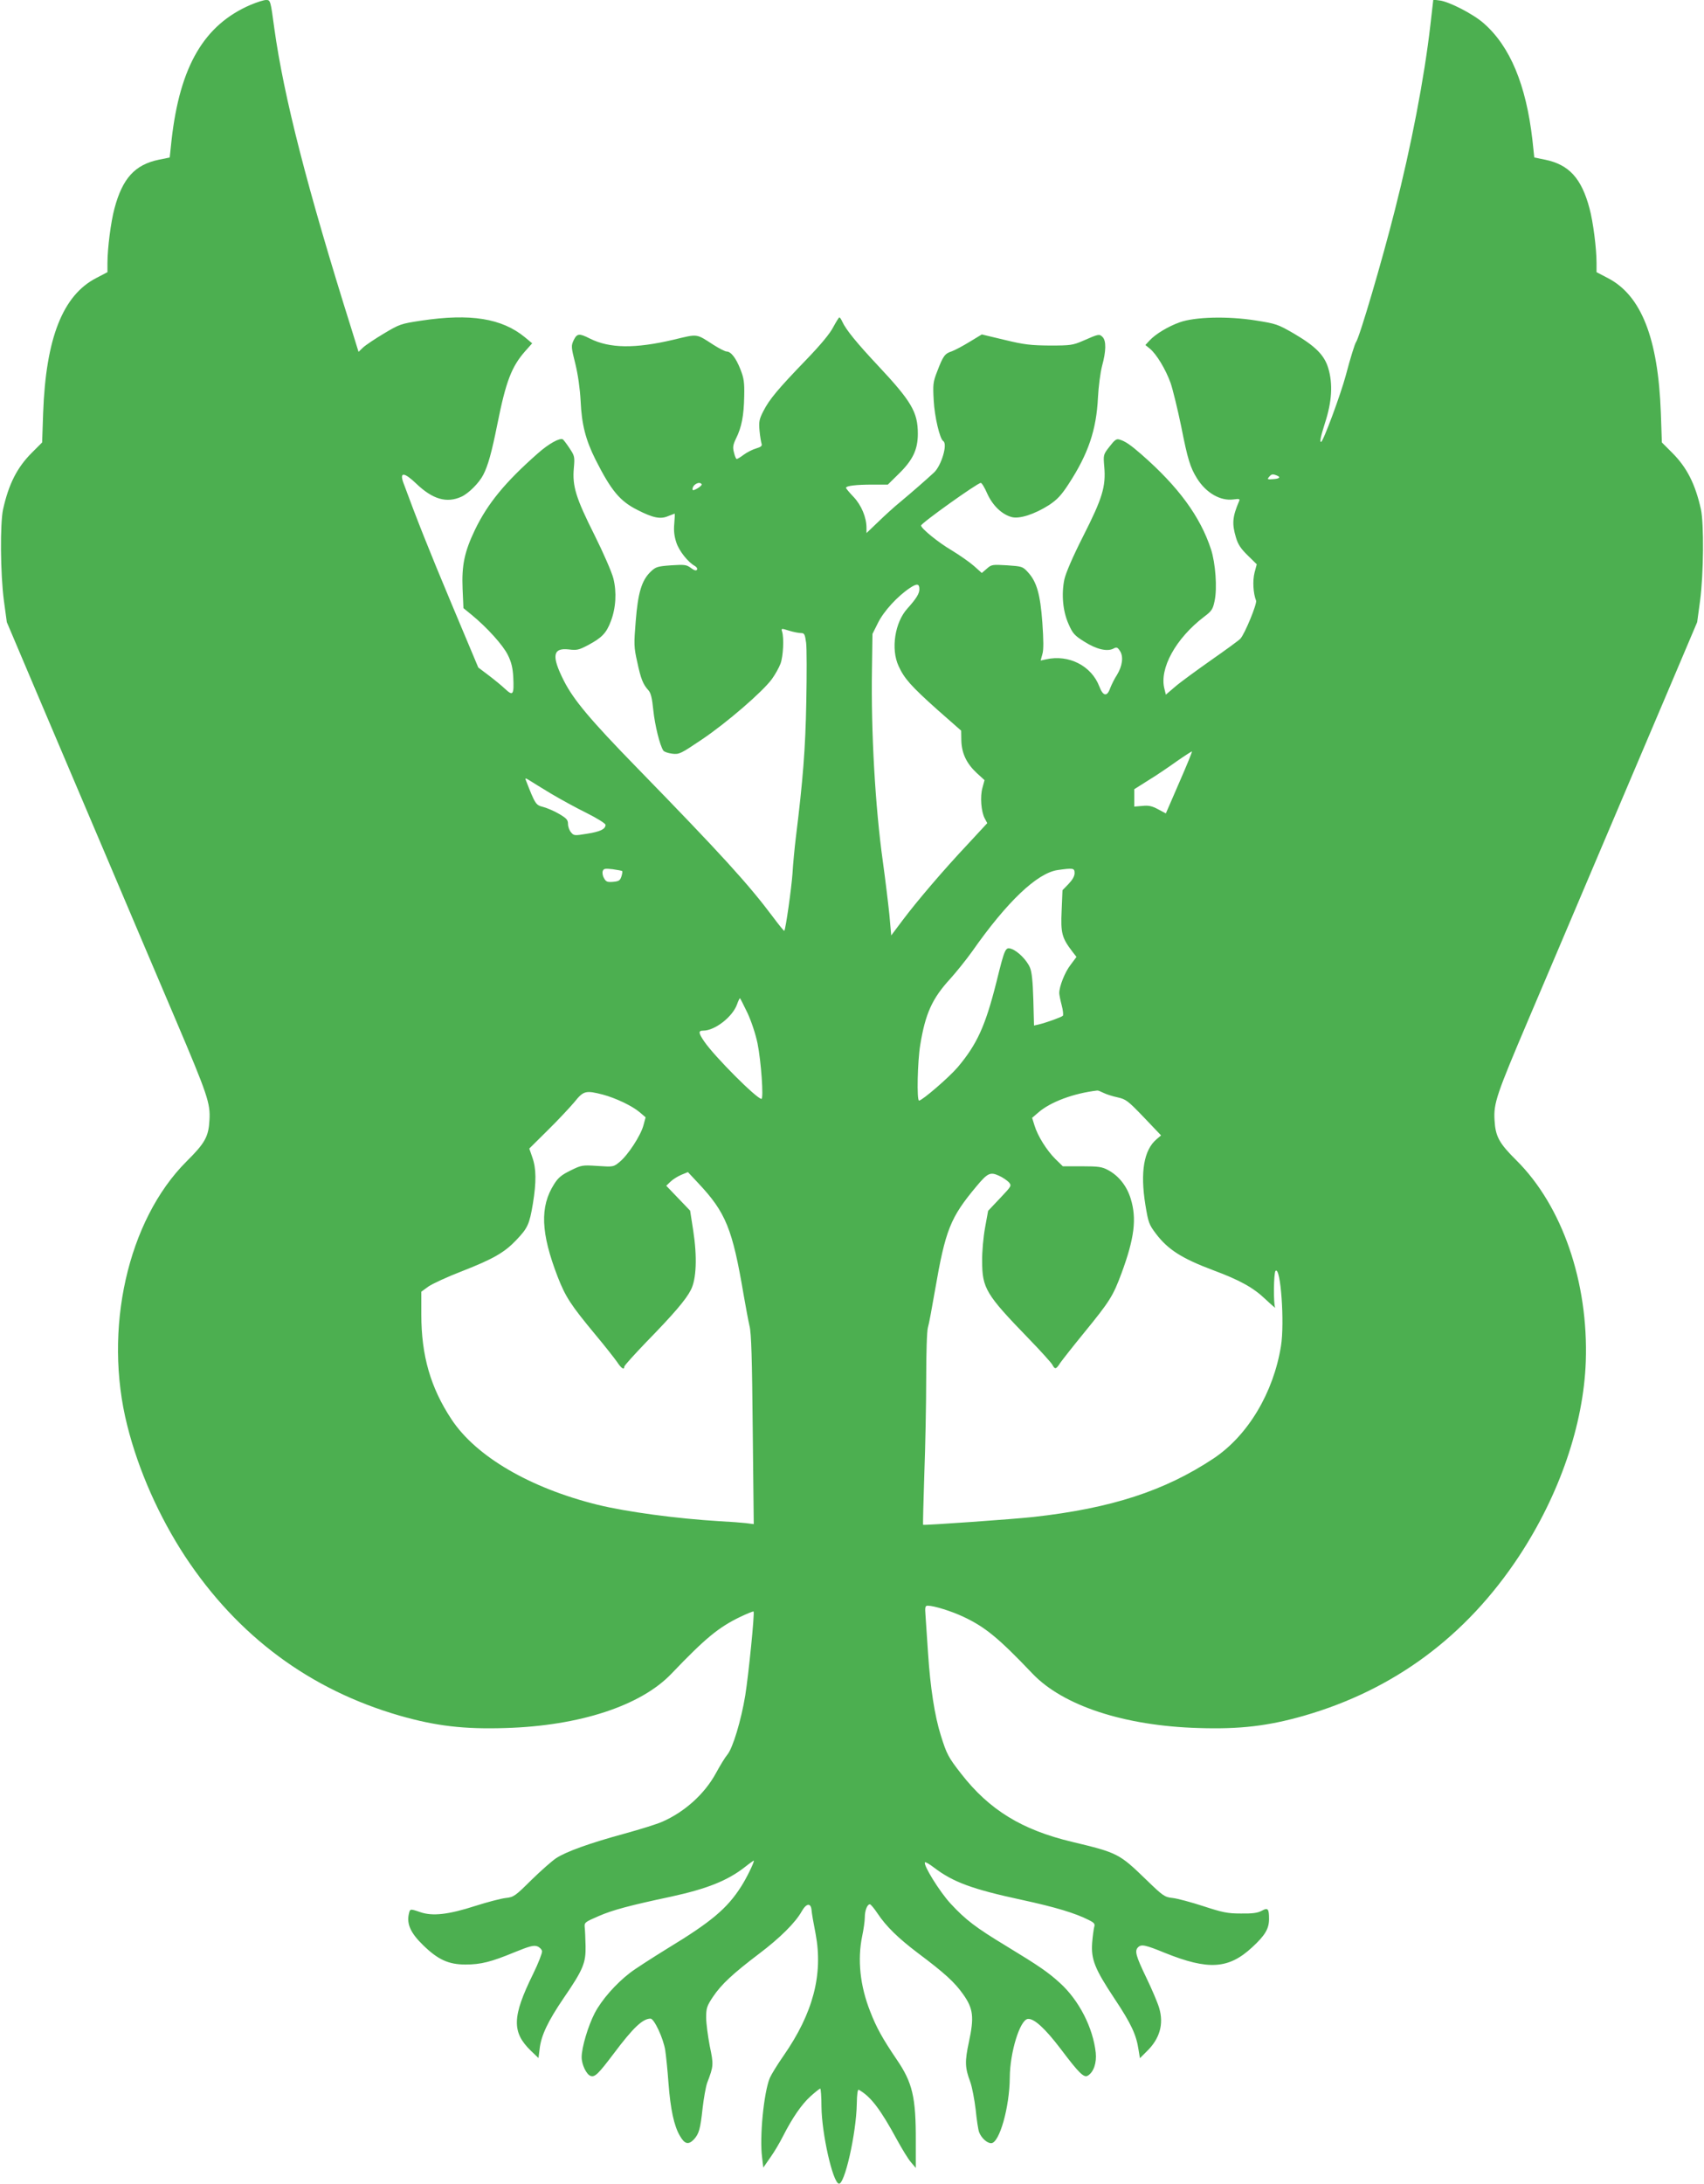 <?xml version="1.0" standalone="no"?>
<!DOCTYPE svg PUBLIC "-//W3C//DTD SVG 20010904//EN"
 "http://www.w3.org/TR/2001/REC-SVG-20010904/DTD/svg10.dtd">
<svg version="1.0" xmlns="http://www.w3.org/2000/svg"
 width="999pt" height="1280pt" viewBox="0 0 999 1280"
 preserveAspectRatio="xMidYMid meet">
<g transform="translate(0,1280) scale(0.1,-0.1)"
fill="#4caf50" stroke="none">
<path d="M1470 12772 c-273 -117 -415 -359 -464 -791 l-11 -104 -64 -13 c-140
-29 -213 -109 -260 -286 -21 -78 -41 -233 -41 -320 l0 -53 -65 -34 c-197 -101
-296 -353 -312 -790 l-6 -174 -61 -61 c-86 -86 -135 -183 -168 -331 -18 -84
-16 -378 5 -536 l17 -125 176 -415 c97 -228 283 -666 414 -974 131 -308 310
-731 399 -939 188 -442 205 -492 199 -590 -5 -97 -26 -135 -134 -242 -346
-345 -490 -986 -348 -1548 66 -264 187 -535 339 -767 309 -468 732 -782 1260
-934 210 -60 375 -80 620 -72 434 13 793 131 972 319 198 207 275 271 404 333
40 19 75 33 77 31 7 -8 -29 -368 -49 -493 -24 -146 -73 -307 -104 -345 -13
-15 -43 -64 -68 -110 -66 -121 -182 -226 -314 -284 -31 -14 -131 -45 -222 -70
-202 -55 -342 -105 -401 -144 -24 -16 -90 -74 -145 -128 -95 -94 -103 -100
-150 -105 -27 -3 -108 -24 -180 -47 -155 -50 -249 -61 -321 -36 -62 21 -60 21
-68 -15 -11 -57 13 -109 84 -178 87 -85 149 -114 249 -114 90 0 150 15 290 73
84 34 109 41 130 34 14 -5 27 -18 29 -29 1 -11 -22 -71 -53 -134 -123 -250
-125 -340 -13 -449 l45 -43 7 56 c9 77 49 161 141 296 114 166 130 206 128
304 -1 44 -3 93 -5 110 -3 28 1 31 82 66 83 36 181 62 425 114 211 46 331 94
433 174 29 23 52 39 52 37 0 -14 -44 -104 -75 -152 -82 -129 -177 -208 -429
-361 -94 -58 -195 -123 -223 -145 -83 -64 -165 -157 -206 -235 -39 -75 -77
-202 -77 -259 0 -43 28 -102 53 -110 25 -8 45 12 135 131 114 152 170 205 216
205 21 0 75 -115 86 -185 5 -33 14 -120 19 -192 12 -157 33 -252 67 -310 28
-49 50 -54 82 -21 30 33 38 61 51 182 7 60 19 128 27 150 38 99 38 106 15 216
-11 58 -21 133 -21 166 0 55 4 68 40 122 49 73 117 136 270 252 122 92 214
183 251 250 27 47 53 50 57 5 1 -17 12 -79 24 -140 44 -237 -15 -463 -188
-712 -37 -53 -73 -112 -81 -131 -35 -85 -61 -346 -45 -466 l7 -59 41 59 c23
32 56 88 74 124 55 108 109 187 162 235 28 25 53 45 57 45 3 0 7 -48 7 -108 2
-156 65 -437 101 -449 34 -12 103 295 106 466 1 59 5 88 12 84 70 -40 125
-111 225 -295 29 -53 65 -112 81 -130 l28 -33 0 155 c1 260 -19 345 -113 482
-82 121 -118 186 -154 279 -60 151 -76 305 -47 444 8 38 15 87 15 108 0 40 14
77 30 77 5 0 25 -24 45 -54 50 -75 120 -144 238 -233 156 -117 214 -170 264
-241 59 -83 65 -133 33 -281 -24 -112 -23 -148 8 -231 11 -30 25 -104 32 -163
6 -60 15 -119 20 -132 13 -34 46 -65 71 -65 48 0 108 211 109 385 1 147 59
336 105 343 36 5 101 -54 193 -175 110 -146 137 -171 160 -157 34 21 52 75 46
134 -16 147 -98 307 -209 408 -70 64 -124 101 -315 217 -180 109 -238 153
-327 249 -64 69 -163 229 -150 242 3 3 27 -11 53 -31 112 -85 222 -126 514
-189 199 -43 314 -78 393 -118 32 -16 38 -23 32 -41 -3 -12 -9 -53 -12 -92 -7
-98 15 -153 131 -328 98 -147 128 -212 141 -300 l8 -49 39 39 c77 74 102 160
74 255 -9 31 -43 111 -76 179 -61 127 -69 156 -48 177 19 19 41 15 158 -33
254 -102 373 -95 511 33 76 70 99 109 99 166 0 61 -7 68 -43 48 -24 -13 -55
-17 -122 -16 -78 0 -107 6 -220 43 -71 23 -152 45 -180 48 -47 5 -56 11 -155
107 -158 153 -167 158 -435 222 -294 70 -485 187 -650 399 -75 96 -85 115
-119 224 -36 113 -62 282 -75 481 -6 91 -13 191 -15 223 -4 48 -2 57 13 57 36
0 139 -32 209 -65 128 -60 207 -125 405 -333 179 -188 538 -306 972 -319 245
-8 410 12 620 72 528 152 951 466 1260 934 238 361 379 773 392 1142 16 465
-138 912 -407 1179 -101 100 -123 140 -128 236 -6 98 11 148 199 590 89 208
268 631 399 939 131 308 317 746 414 974 l176 415 17 125 c21 158 23 452 5
536 -33 148 -82 245 -168 331 l-61 61 -6 174 c-16 437 -115 689 -312 790 l-65
34 0 53 c0 87 -20 242 -41 320 -47 177 -120 257 -260 286 l-64 13 -11 104
c-37 322 -131 548 -286 683 -61 54 -200 125 -256 133 l-39 5 -17 -148 c-36
-313 -113 -712 -208 -1084 -77 -305 -208 -748 -228 -775 -7 -9 -34 -96 -60
-195 -30 -112 -133 -390 -145 -390 -9 0 -2 32 22 108 42 128 48 232 20 325
-23 76 -75 128 -201 202 -95 55 -105 58 -225 77 -164 26 -356 21 -445 -11 -67
-24 -141 -68 -177 -107 l-24 -26 26 -21 c39 -32 93 -121 122 -202 13 -38 41
-153 62 -254 38 -193 53 -241 93 -305 53 -85 137 -133 213 -123 35 5 40 3 33
-11 -39 -92 -42 -131 -18 -212 12 -41 29 -66 69 -105 l53 -52 -13 -49 c-12
-47 -8 -121 9 -164 7 -17 -66 -195 -92 -223 -9 -10 -86 -66 -172 -126 -85 -60
-180 -129 -210 -155 l-55 -47 -8 33 c-32 119 66 297 233 424 44 33 51 44 61
93 16 75 5 220 -21 301 -63 193 -192 368 -407 556 -64 56 -97 79 -130 88 -17
6 -28 -2 -58 -41 -37 -47 -37 -49 -31 -118 10 -117 -11 -185 -123 -406 -62
-122 -103 -218 -111 -255 -18 -87 -9 -187 25 -262 24 -55 35 -67 93 -103 71
-45 134 -59 170 -40 18 10 24 8 38 -14 22 -33 14 -89 -18 -141 -14 -21 -31
-56 -39 -76 -18 -53 -42 -49 -64 9 -46 121 -179 189 -312 159 l-32 -7 10 37
c8 25 7 83 0 185 -12 166 -33 240 -85 296 -30 33 -35 34 -121 40 -87 5 -92 5
-120 -20 l-29 -25 -47 42 c-25 22 -84 63 -130 91 -77 45 -179 128 -179 145 0
14 331 250 350 250 6 0 23 -28 38 -63 32 -70 85 -121 142 -137 46 -13 135 16
220 70 48 32 72 57 116 125 114 175 162 316 171 505 3 63 14 146 24 185 24 87
25 148 3 170 -19 19 -23 18 -114 -22 -60 -26 -74 -28 -195 -28 -111 1 -150 5
-265 33 l-134 32 -71 -43 c-39 -24 -86 -49 -105 -56 -41 -13 -51 -27 -86 -119
-24 -61 -25 -76 -20 -168 5 -97 36 -227 56 -239 27 -17 -11 -144 -54 -184 -53
-49 -129 -115 -196 -171 -36 -29 -95 -83 -132 -119 l-68 -65 0 30 c0 62 -30
133 -75 181 -25 26 -45 50 -45 54 0 12 59 19 154 19 l91 0 64 63 c83 81 112
143 112 235 0 127 -37 190 -238 404 -117 125 -184 206 -205 253 -6 14 -14 25
-17 25 -3 0 -19 -26 -36 -57 -19 -38 -76 -106 -160 -193 -165 -171 -215 -231
-250 -300 -24 -47 -27 -62 -22 -115 3 -33 9 -67 12 -76 4 -12 -4 -19 -32 -27
-21 -6 -54 -23 -73 -37 -18 -14 -37 -25 -41 -25 -4 0 -11 17 -16 38 -8 30 -6
45 12 82 33 66 46 135 48 246 2 84 -2 108 -22 159 -26 67 -56 105 -81 105 -9
0 -44 18 -77 39 -104 67 -89 65 -235 30 -226 -53 -374 -51 -490 7 -63 32 -75
30 -95 -10 -15 -33 -15 -39 10 -138 16 -66 27 -145 31 -218 6 -136 29 -227 87
-343 92 -182 143 -244 247 -296 90 -46 134 -55 178 -36 20 8 38 15 39 15 2 0
1 -26 -2 -59 -4 -41 0 -74 12 -110 16 -50 69 -116 109 -138 10 -6 16 -15 12
-22 -5 -7 -16 -4 -36 11 -26 19 -37 20 -116 15 -81 -6 -90 -9 -121 -39 -51
-50 -73 -122 -86 -288 -11 -135 -11 -152 9 -240 21 -99 34 -131 66 -166 14
-16 21 -46 28 -115 9 -88 38 -207 59 -238 5 -7 28 -15 52 -18 42 -5 50 0 175
84 144 97 355 279 409 353 19 26 42 67 51 91 16 44 21 151 9 188 -6 19 -4 19
41 5 26 -8 57 -14 70 -14 20 0 23 -7 30 -57 4 -31 4 -187 1 -347 -5 -274 -20
-461 -61 -792 -8 -65 -17 -162 -20 -214 -6 -86 -40 -327 -48 -335 -2 -2 -32
35 -67 82 -143 191 -301 365 -796 873 -275 282 -372 398 -429 510 -74 146 -66
195 29 184 47 -6 59 -3 114 26 80 43 106 70 132 139 30 78 35 171 15 251 -9
36 -59 151 -111 255 -109 217 -130 286 -121 390 6 68 5 73 -25 118 -17 26 -35
49 -39 52 -18 11 -84 -26 -147 -82 -192 -169 -294 -294 -368 -447 -62 -129
-79 -209 -73 -348 l5 -112 49 -40 c89 -73 183 -177 211 -234 21 -42 29 -76 32
-129 5 -105 -1 -114 -47 -71 -20 19 -64 55 -97 80 l-61 46 -157 374 c-133 317
-207 504 -283 711 -22 62 6 60 76 -7 97 -93 179 -116 265 -77 42 19 104 81
128 128 28 54 49 129 83 298 50 250 83 336 163 427 l41 46 -42 35 c-136 112
-321 141 -608 98 -120 -18 -128 -21 -220 -76 -52 -31 -107 -68 -122 -82 l-26
-25 -40 129 c-262 833 -398 1365 -454 1768 -22 164 -23 165 -48 165 -14 0 -54
-13 -90 -28z m6014 -2758 c27 -10 18 -20 -21 -22 -32 -3 -35 -1 -23 13 14 17
21 18 44 9z m-3370 -52 c2 -4 -9 -15 -25 -24 -21 -12 -29 -14 -29 -5 0 27 41
49 54 29z m1276 -615 c0 -26 -18 -55 -70 -113 -74 -81 -98 -238 -52 -337 33
-73 73 -118 226 -255 l141 -124 1 -58 c2 -75 31 -135 90 -190 l46 -42 -12 -44
c-15 -52 -8 -140 13 -180 l15 -28 -112 -121 c-146 -155 -301 -337 -385 -449
l-66 -88 -11 123 c-7 68 -24 207 -38 309 -45 320 -70 765 -64 1125 l3 210 33
66 c34 68 114 155 186 203 42 28 56 26 56 -7z m1523 -1134 l-78 -180 -45 24
c-35 19 -56 24 -92 20 l-48 -4 0 51 0 51 84 53 c46 28 121 79 167 112 46 32
85 57 87 56 2 -2 -32 -85 -75 -183z m-3681 -65 c54 -32 147 -83 208 -113 60
-30 110 -61 110 -69 0 -25 -31 -40 -108 -52 -73 -12 -78 -12 -94 8 -10 11 -18
33 -18 49 0 24 -8 33 -52 59 -29 17 -71 35 -94 41 -43 11 -46 15 -102 159 -5
11 1 10 23 -4 17 -11 74 -46 127 -78z m416 -453 c2 -2 0 -16 -5 -32 -8 -24
-16 -28 -49 -31 -34 -3 -42 1 -53 22 -8 13 -11 32 -7 42 5 14 15 15 58 10 29
-4 54 -9 56 -11z m2652 -12 c0 -18 -13 -40 -36 -64 l-35 -36 -5 -120 c-6 -131
1 -159 63 -240 l24 -31 -35 -47 c-33 -42 -66 -126 -66 -165 0 -8 6 -40 14 -70
8 -30 11 -58 7 -63 -8 -8 -99 -41 -142 -51 l-27 -6 -4 153 c-3 105 -9 163 -20
187 -18 43 -71 96 -108 109 -36 12 -39 5 -89 -197 -64 -254 -113 -362 -226
-496 -51 -60 -209 -196 -227 -196 -14 0 -9 230 7 326 30 184 70 273 177 389
35 39 93 111 128 160 204 291 380 458 500 476 92 13 100 12 100 -18z m-1918
-819 c23 -49 48 -125 59 -178 21 -103 37 -326 23 -326 -28 1 -274 247 -335
336 -35 51 -36 64 -6 64 68 0 172 81 198 154 7 20 15 36 17 36 2 0 21 -39 44
-86z m2088 -469 c16 -8 53 -20 82 -26 49 -11 60 -19 154 -117 l101 -106 -26
-22 c-75 -63 -97 -193 -66 -385 17 -103 21 -115 61 -168 71 -94 152 -146 339
-216 153 -57 233 -101 304 -169 35 -33 61 -55 57 -49 -11 19 -9 204 2 215 30
30 54 -304 32 -440 -44 -274 -194 -525 -395 -659 -286 -190 -599 -292 -1055
-343 -116 -13 -643 -50 -648 -46 -2 2 2 136 7 297 6 162 11 413 11 559 0 150
4 280 10 300 6 19 24 116 41 215 62 359 90 429 244 613 65 78 81 85 131 62 21
-9 47 -27 58 -38 18 -21 17 -22 -51 -94 l-70 -74 -18 -99 c-10 -55 -18 -143
-17 -195 0 -160 22 -196 273 -455 69 -71 131 -140 138 -152 16 -30 22 -29 47
10 12 17 73 95 136 172 156 191 173 219 223 353 76 206 90 320 54 437 -23 75
-70 134 -133 168 -35 19 -57 22 -153 22 l-112 0 -44 43 c-51 51 -103 134 -122
196 l-14 45 35 30 c71 63 209 114 347 130 4 1 21 -6 37 -14z m-2935 -10 c74
-20 170 -65 215 -103 l35 -30 -13 -48 c-16 -59 -90 -173 -139 -213 -36 -30
-37 -30 -130 -24 -90 6 -94 5 -159 -27 -51 -25 -72 -42 -95 -79 -85 -133 -79
-286 21 -545 46 -117 75 -162 220 -337 57 -68 114 -141 128 -161 24 -37 42
-49 42 -27 0 6 58 70 128 143 162 166 233 249 262 306 33 63 38 194 14 349
l-18 116 -70 73 -70 73 25 24 c13 13 42 31 63 40 l39 16 59 -63 c164 -174 202
-269 268 -658 12 -69 27 -150 34 -180 11 -41 15 -194 19 -608 l6 -554 -47 6
c-26 3 -94 8 -152 11 -253 15 -547 55 -715 96 -397 98 -714 283 -858 501 -123
186 -177 374 -177 614 l0 134 41 30 c23 16 111 57 197 90 184 72 250 110 319
183 67 70 77 93 97 212 21 129 20 207 -3 272 l-18 52 109 108 c60 59 130 134
156 165 53 66 66 69 167 43z"/>
</g>
</svg>
